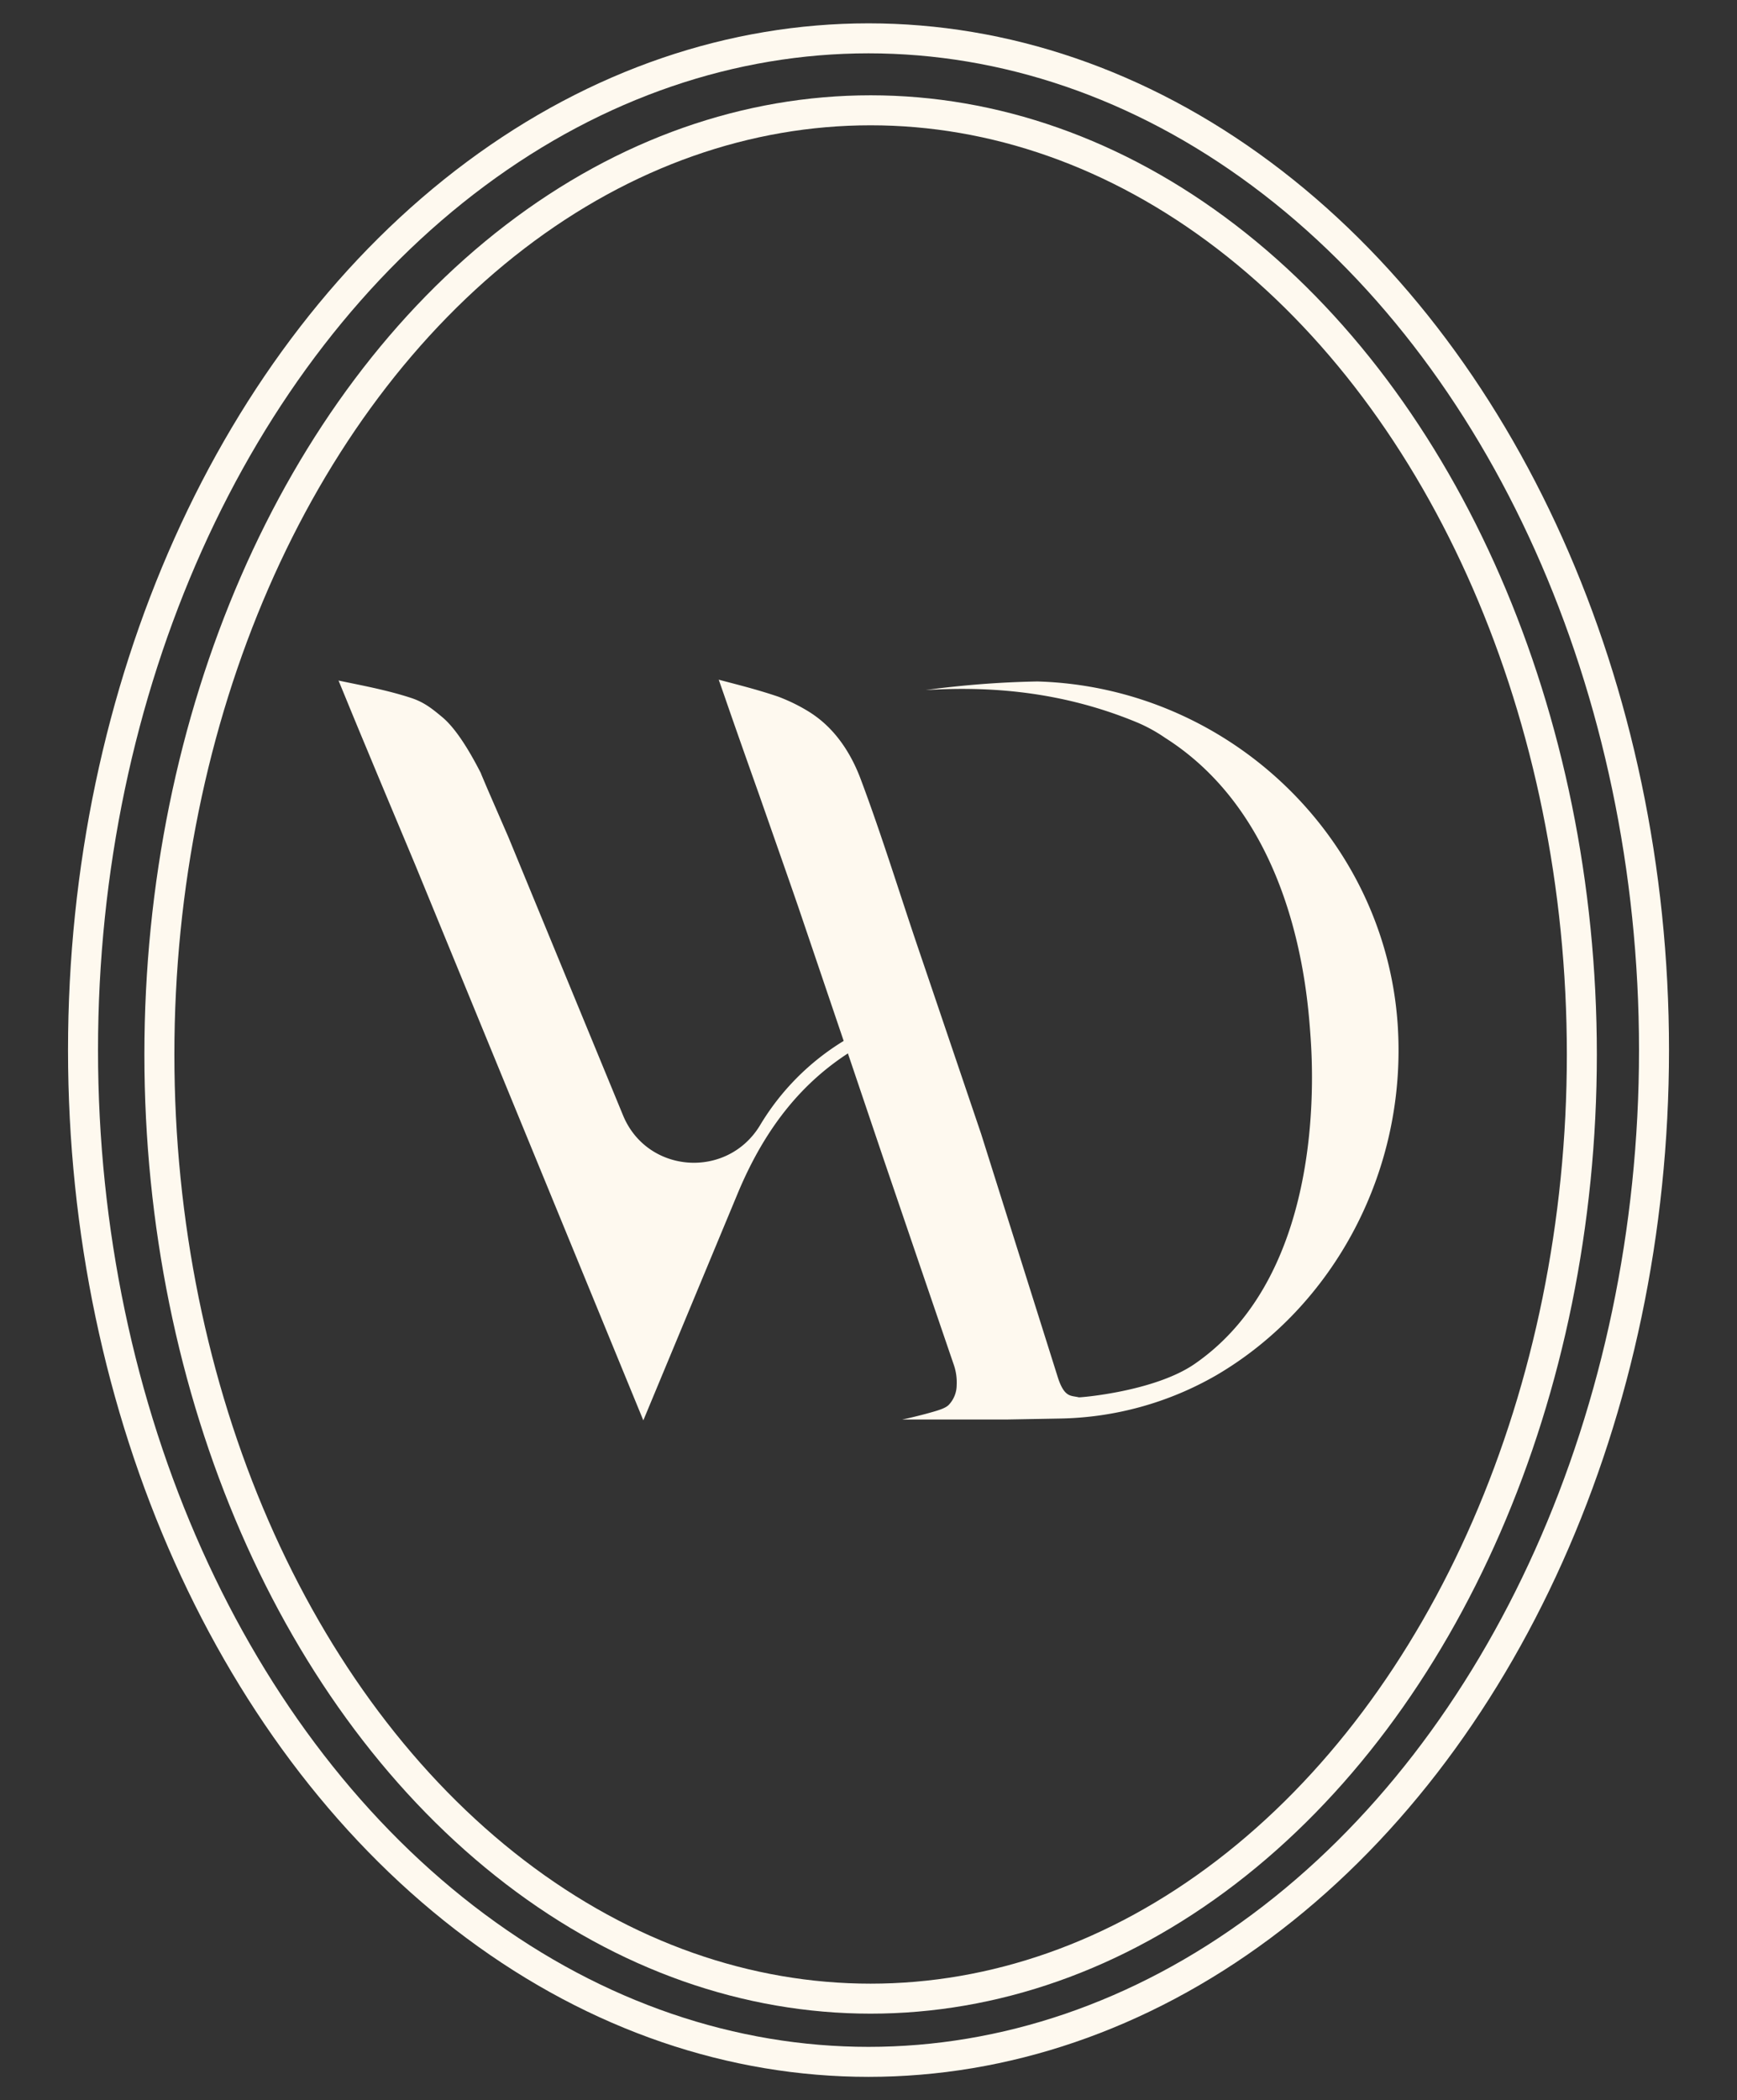 <svg xmlns="http://www.w3.org/2000/svg" viewBox="0 0 579.13 700.13"><rect x="0" y="0" width="579.13" height="700.13" fill="#333333" stroke="none"/><defs><style>.cls-1{fill:none;stroke:#fef9ef;stroke-miterlimit:10;stroke-width:10px;}.cls-2{fill:#fef9ef;}</style></defs><g id="Artwork"><ellipse class="cls-1" cx="289.57" cy="350.06" rx="261.89" ry="337.28"/><ellipse class="cls-1" cx="290.27" cy="351.52" rx="237.13" ry="314.75"/><path class="cls-2" d="M405.58,458.42A108,108,0,0,1,353,472.89l-17.66.32H300.74c1.86-.36,4.56-1,7.82-1.86,4.25-1.16,6.4-1.78,7.67-2.93a9.58,9.58,0,0,0,2.73-6.59,18.13,18.13,0,0,0-1-7l-1.37-4-10-29.27-7.07-20.74-4.91-14.4L282.7,351.16c-14.42,9.4-27.18,23.58-36.85,46.93l-31.36,75.4L138.63,288.76c-4.11-9.86-10.25-24.41-16.24-38.85h0c-2.6-6.22-5.15-12.39-7.52-18.19l-2-4.85c7.45,1.57,16.11,3.13,24.34,5.84,4.3,1.44,7,3.65,10.23,6.34a23.65,23.65,0,0,1,2.35,2.27c4.15,4.52,8,11.45,10.54,16.43h0l.16.45,2,4.72,7,16.11,0,0,38.23,92.77c8,19.43,34.57,21.39,45.58,3.49A82.57,82.57,0,0,1,281.29,347l-15.08-44.5c-3.28-9.54-8.18-23.46-13.13-37.62-3.94-11.09-8.08-22.8-11.7-33.3l-1.75-5c4.72,1.26,9.92,2.55,15.18,4.16,1.59.48,3.19,1,4.78,1.54,1.23.47,2.49,1,3.77,1.58a58.74,58.74,0,0,1,5.79,3.06s0,0,0,0a37.82,37.82,0,0,1,3.46,2.35c6.7,5.11,11.33,12.46,14.28,20.27,7.1,18.87,13,38.19,19.49,57.28l.2.59,2.17,6.38,3.05,9L327.12,378l25.65,81.41c1.08,3.25,2.15,4.69,3.27,5.4s2.31.66,3.65,1c.41.09,25.22-1.9,38.61-11.13,44.51-30.71,39.31-100.17,38.56-110.3-1.06-14.23-5.31-71.07-48.39-98.41a52.37,52.37,0,0,0-9.33-5.13c-28-11.63-53.56-11.81-70.51-10.81,5.32-.72,12.34-1.53,20.62-2.12,5.77-.41,11.32-.64,16.63-.74C409.05,229,461.75,278.7,466,341.55,469.24,390.26,444.66,435.52,405.58,458.42Z"/></g></svg>